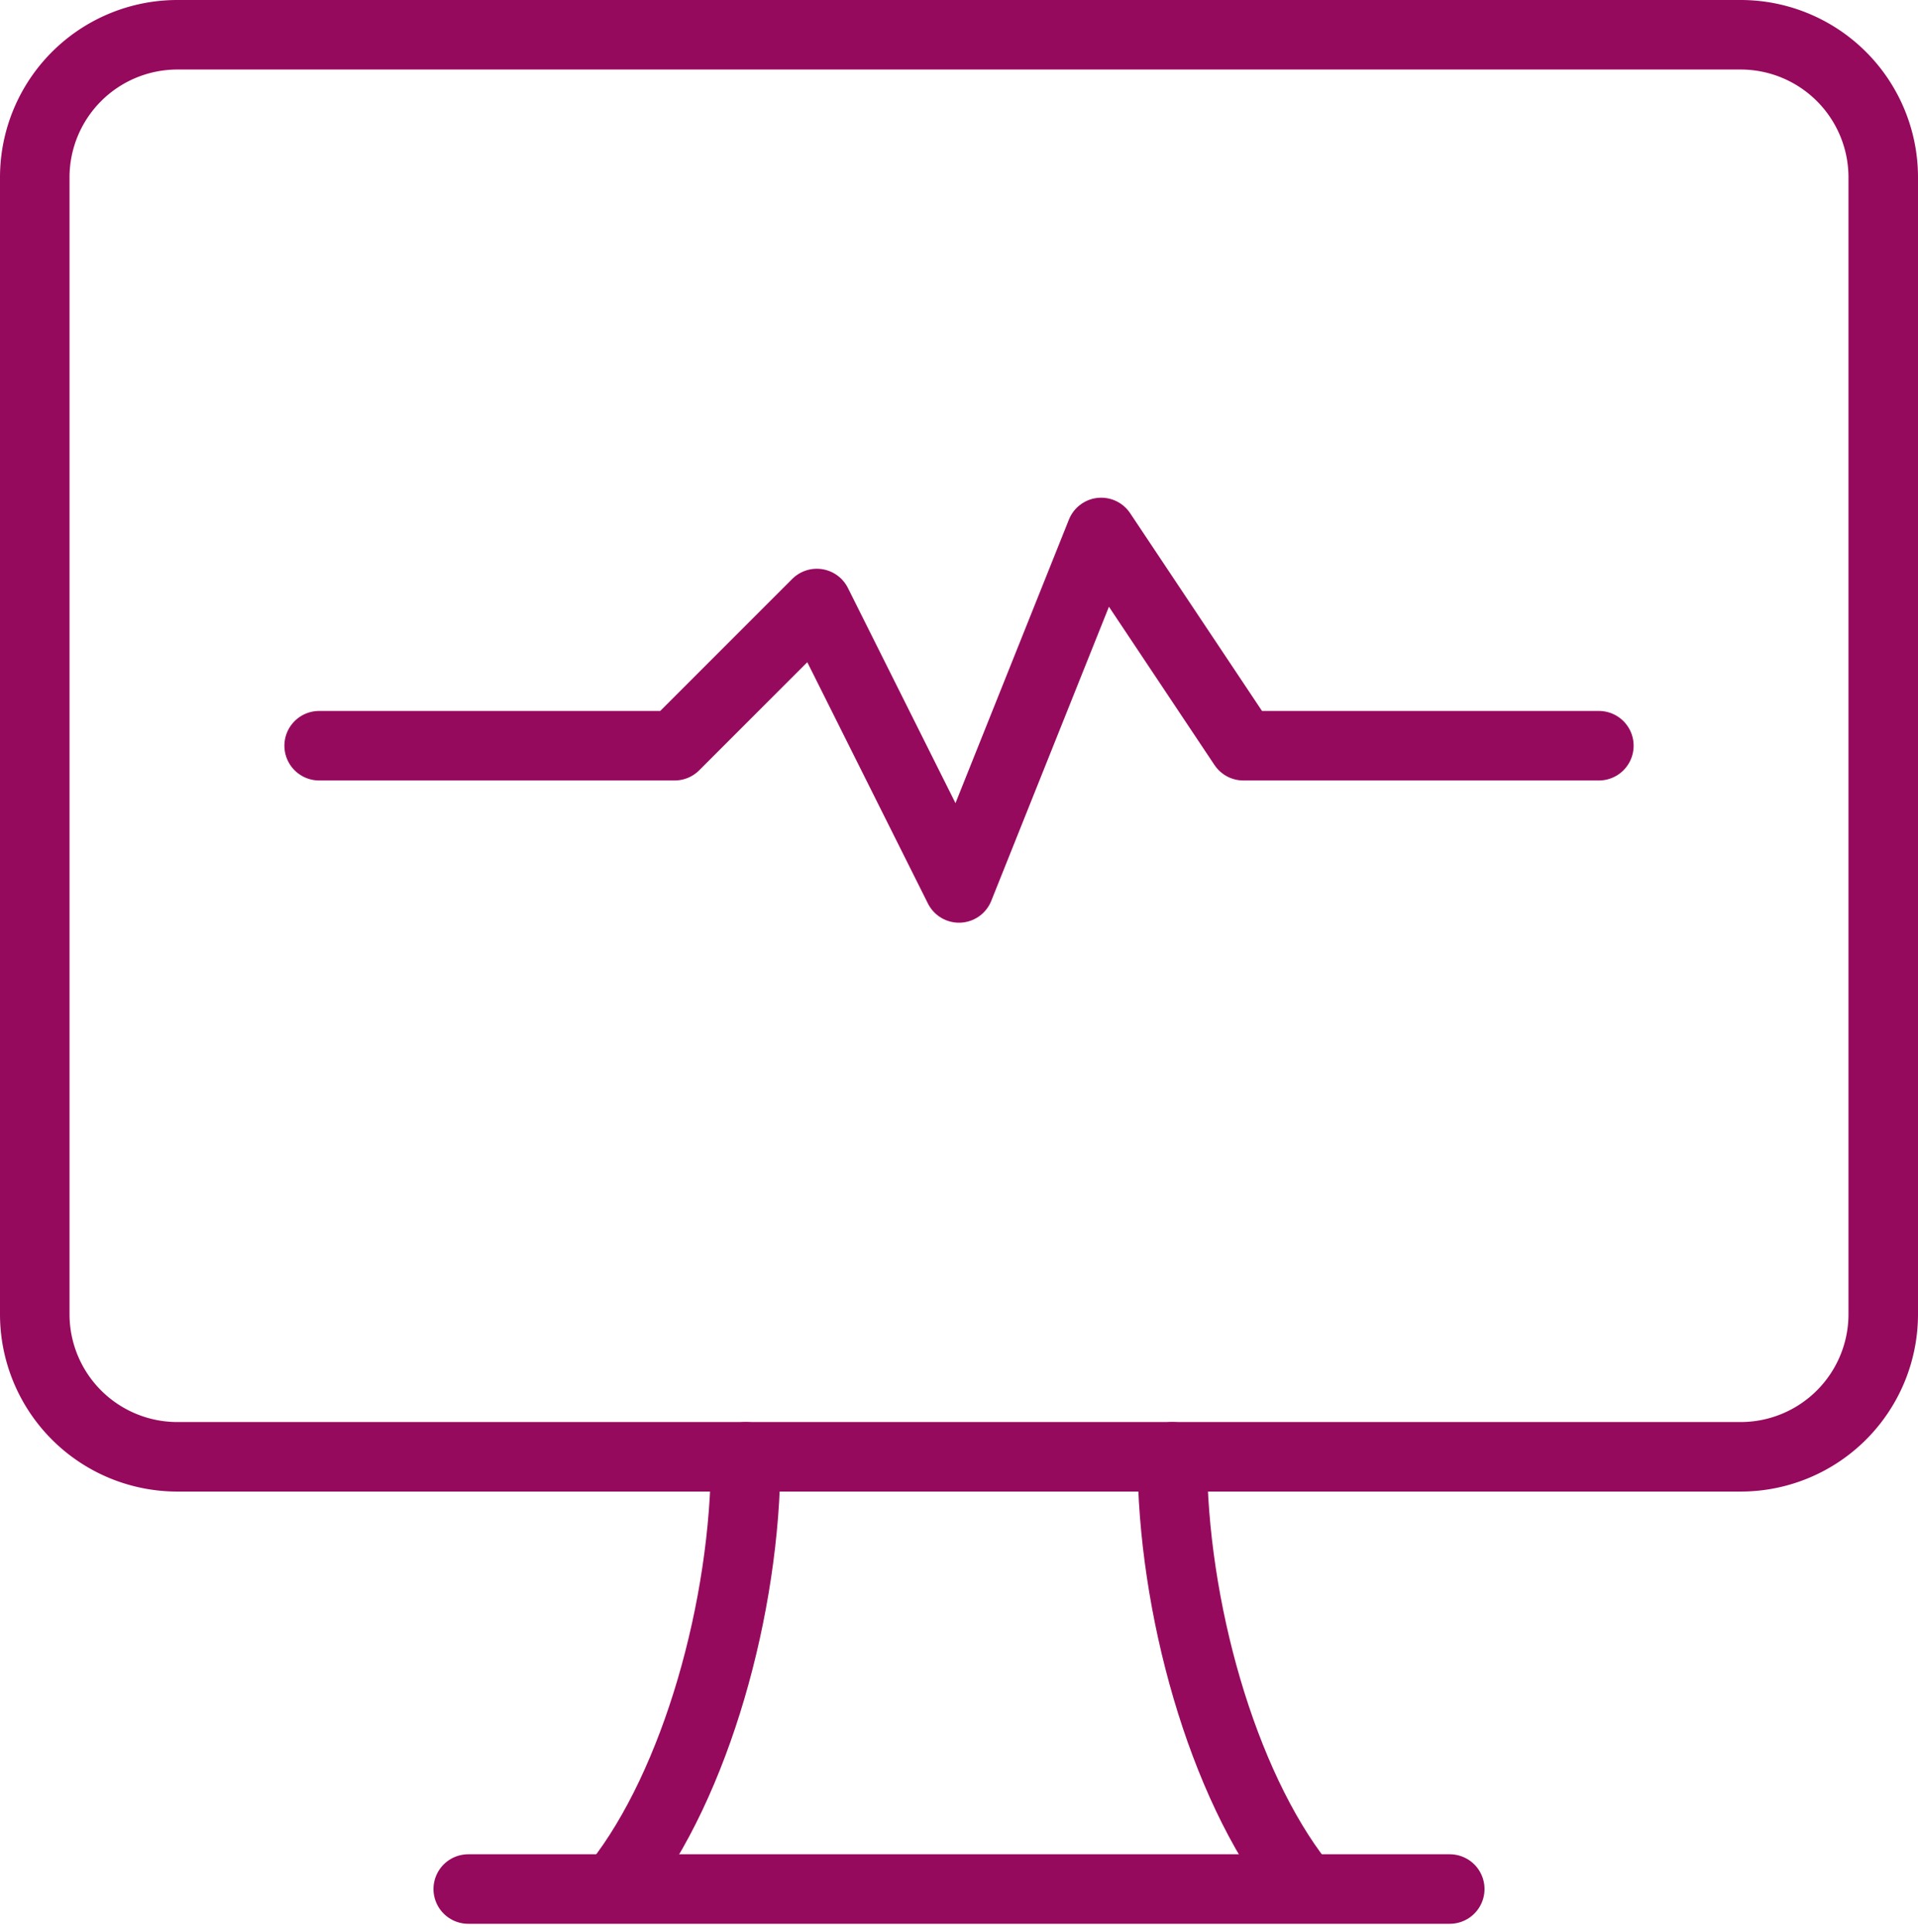 <svg xmlns="http://www.w3.org/2000/svg" width="82.758" height="83.365" viewBox="0 0 82.758 83.365">
  <g id="SVGRepo_iconCarrier" transform="translate(-1.5 -1.5)">
    <path id="Path_52462" data-name="Path 52462" d="M3,9.135V58.217a6.153,6.153,0,0,0,6.135,6.135H76.623a6.153,6.153,0,0,0,6.135-6.135V9.135A6.153,6.153,0,0,0,76.623,3H9.135A6.153,6.153,0,0,0,3,9.135Z" fill="none" stroke="#960a5e" stroke-linecap="round" stroke-linejoin="round" stroke-width="3"/>
    <line id="Line_13" data-name="Line 13" x2="42.35" transform="translate(21.704 83)" fill="none" stroke="#960a5e" stroke-linecap="round" stroke-linejoin="round" stroke-width="3"/>
    <path id="Path_52463" data-name="Path 52463" d="M16.722,23c0,6.442-2.147,14.111-5.522,18.406" transform="translate(16.955 41.353)" fill="none" stroke="#960a5e" stroke-linecap="round" stroke-linejoin="round" stroke-width="3"/>
    <path id="Path_52464" data-name="Path 52464" d="M24.522,41.406C21.147,37.111,19,29.442,19,23" transform="translate(33.082 41.353)" fill="none" stroke="#960a5e" stroke-linecap="round" stroke-linejoin="round" stroke-width="3"/>
    <path id="Path_52465" data-name="Path 52465" d="M7,19.2H22.338l6.135-6.135,6.135,12.271L40.744,10l6.135,9.2H62.217" transform="translate(8.271 14.473)" fill="none" stroke="#960a5e" stroke-linecap="round" stroke-linejoin="round" stroke-width="3"/>
  </g>
</svg>
